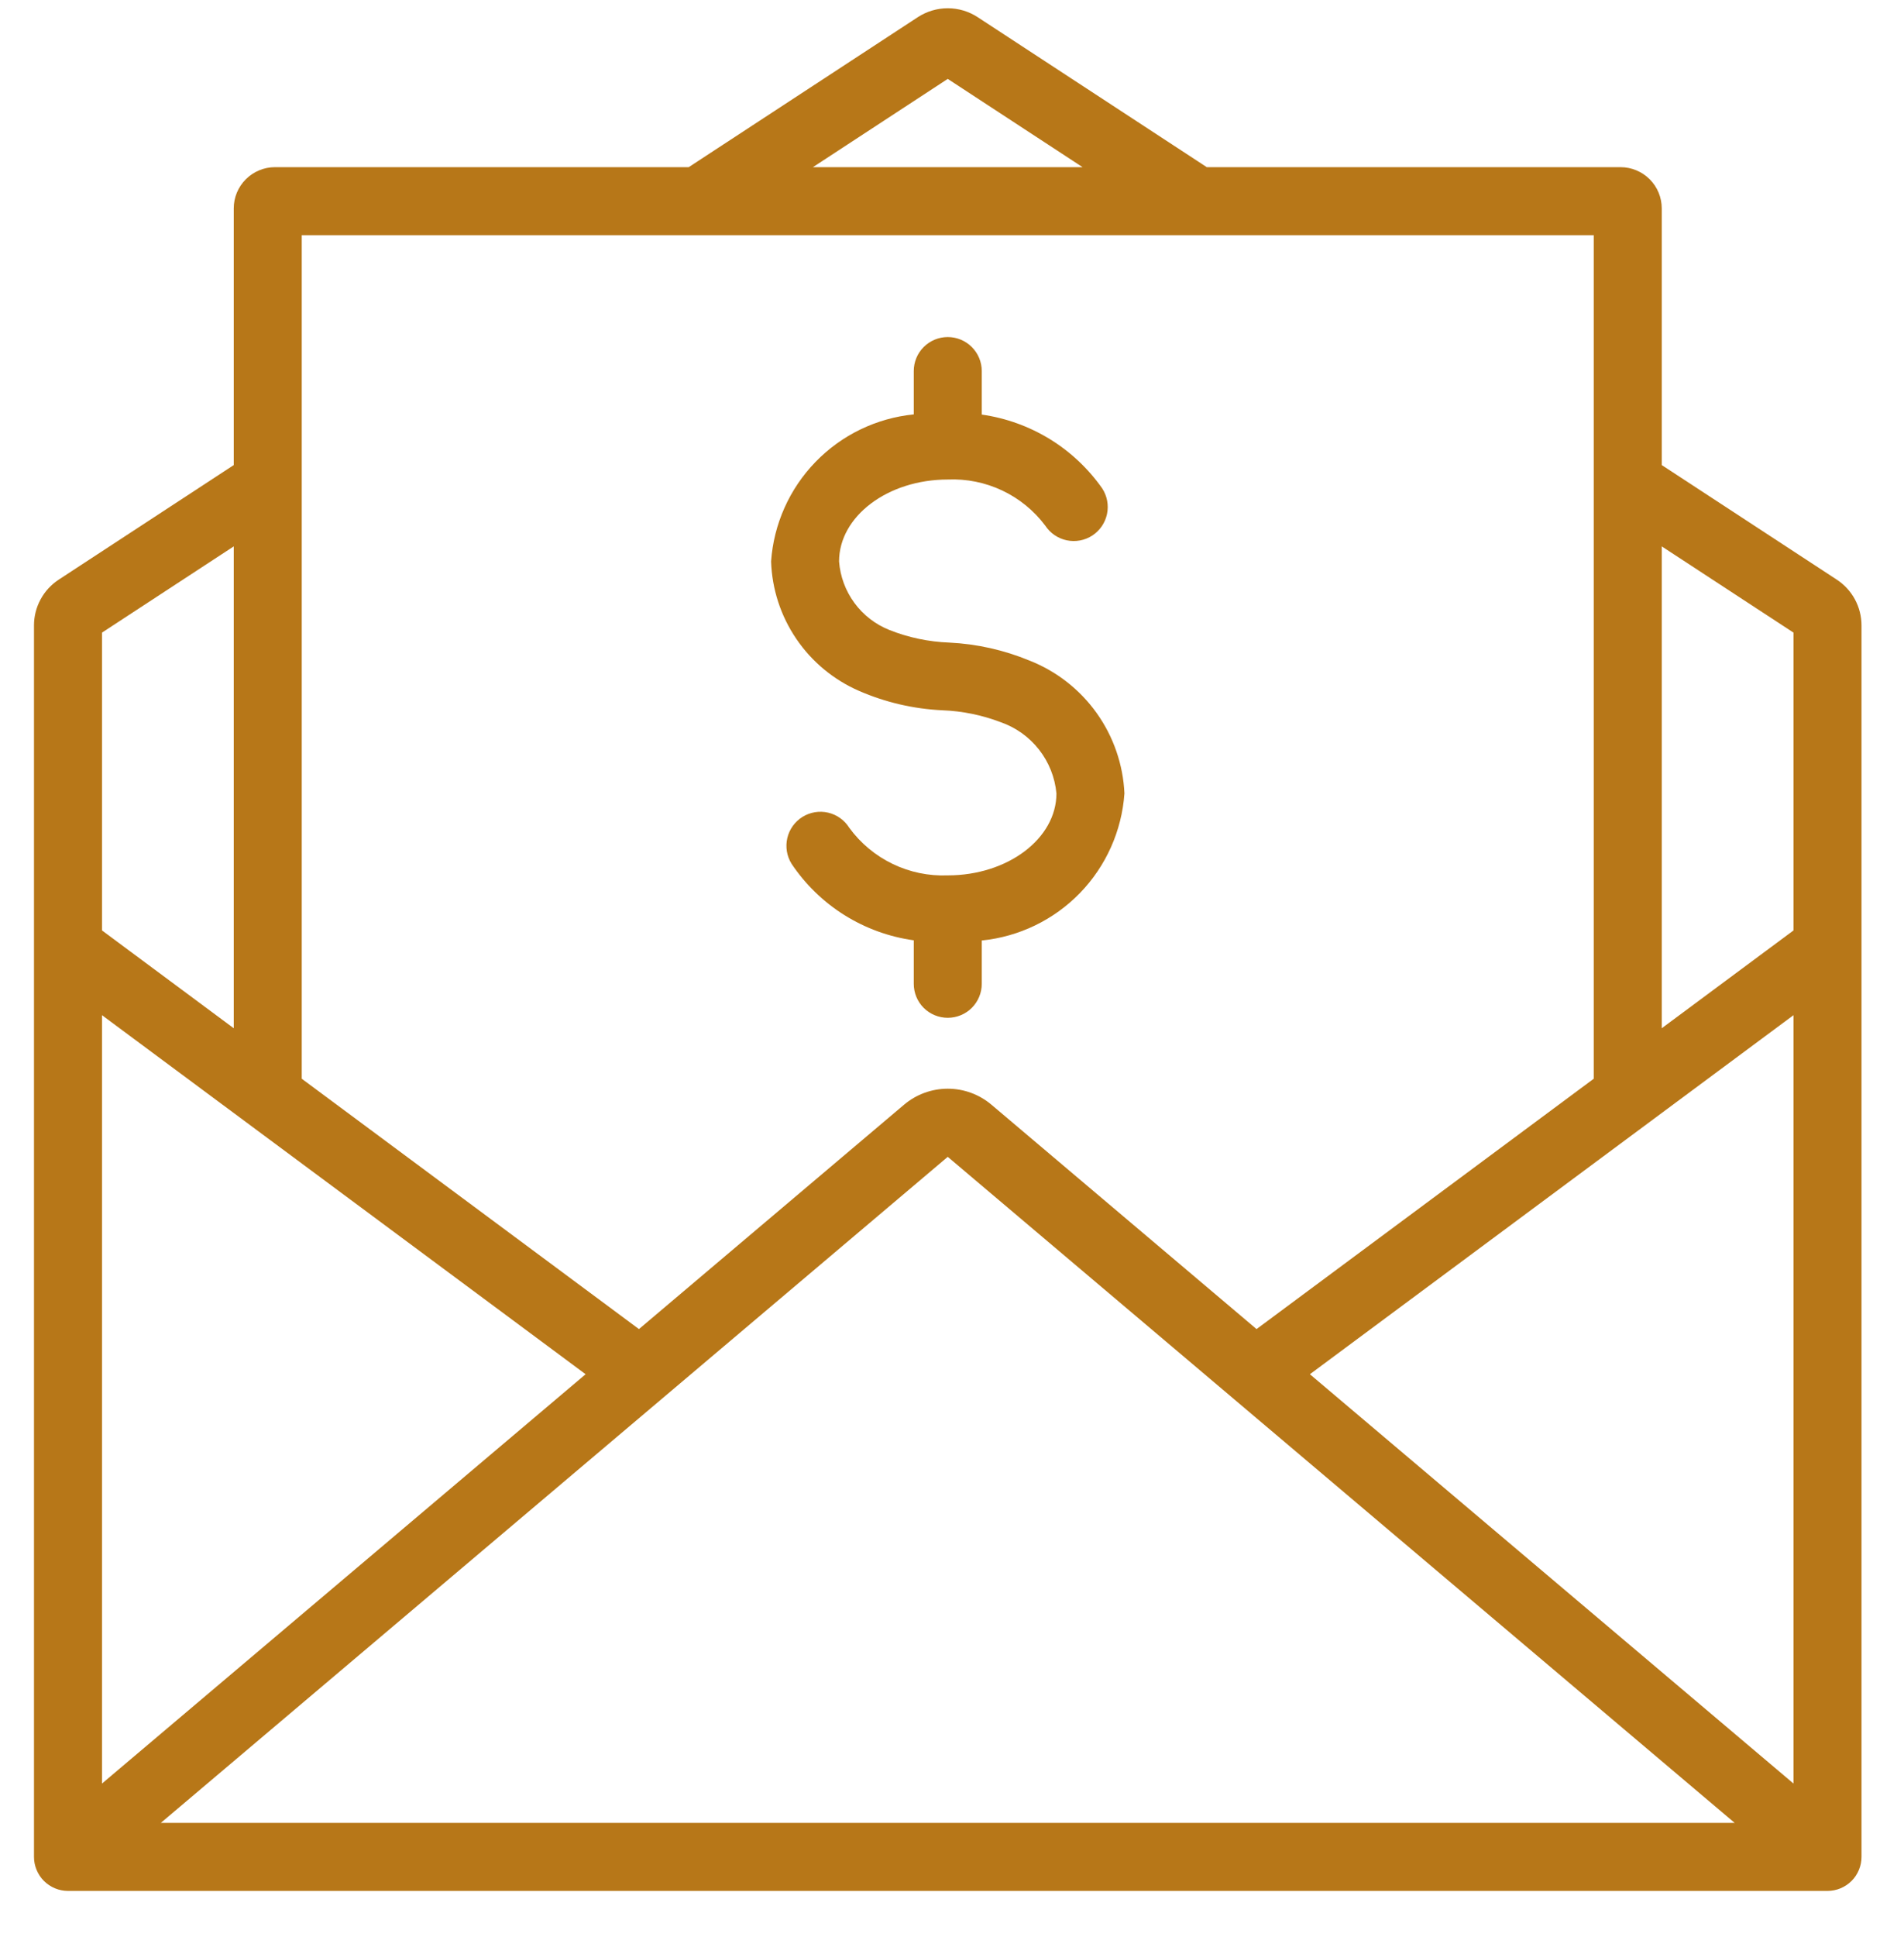 <svg width="60" height="61" viewBox="0 0 60 61" fill="none" xmlns="http://www.w3.org/2000/svg">
<g clip-path="url(#clip0_1_1408)">
<g clip-path="url(#clip1_1_1408)">
<g clip-path="url(#clip2_1_1408)">
<path d="M57.881 18.256L52.366 14.648V6.563C52.366 6.219 52.229 5.889 51.986 5.646C51.742 5.403 51.413 5.266 51.069 5.265H38.029L30.811 0.542C30.53 0.358 30.202 0.26 29.867 0.26C29.531 0.26 29.203 0.358 28.922 0.541L21.703 5.265H8.663C8.32 5.266 7.99 5.403 7.747 5.646C7.503 5.889 7.366 6.219 7.366 6.563V14.648L1.85 18.257C1.61 18.414 1.414 18.628 1.278 18.88C1.142 19.131 1.071 19.413 1.071 19.699V58.485C1.071 58.626 1.099 58.765 1.153 58.895C1.207 59.025 1.286 59.144 1.385 59.243C1.485 59.342 1.603 59.421 1.733 59.475C1.863 59.529 2.002 59.557 2.143 59.557H57.589C57.73 59.557 57.869 59.529 57.999 59.475C58.129 59.421 58.247 59.342 58.347 59.243C58.447 59.144 58.525 59.025 58.579 58.895C58.633 58.765 58.661 58.626 58.661 58.485V19.699C58.661 19.413 58.59 19.131 58.454 18.879C58.318 18.627 58.121 18.413 57.881 18.256ZM18.454 43.283L3.214 56.175V31.974L18.454 43.283ZM29.866 36.436L54.664 57.414H5.068L29.866 36.436ZM41.278 43.283L56.518 31.974V56.175L41.278 43.283ZM56.518 19.925V29.305L52.366 32.386V17.209L56.518 19.925ZM29.866 2.485L34.115 5.265H25.617L29.866 2.485ZM50.223 7.408V33.976L39.597 41.861L31.25 34.8C30.864 34.471 30.374 34.29 29.867 34.29C29.36 34.29 28.869 34.47 28.483 34.799L20.135 41.861L9.509 33.976V7.408H50.223ZM7.366 17.209V32.386L3.214 29.305V19.925L7.366 17.209Z" fill="#B77718"/>
<path d="M35.434 24.989C35.392 24.078 35.087 23.197 34.556 22.455C34.025 21.712 33.29 21.139 32.441 20.805C31.637 20.473 30.783 20.281 29.914 20.239C29.267 20.215 28.628 20.081 28.027 19.842C27.587 19.667 27.205 19.372 26.925 18.99C26.645 18.609 26.477 18.156 26.441 17.684C26.441 16.261 27.977 15.103 29.866 15.103C30.458 15.077 31.047 15.196 31.582 15.449C32.118 15.702 32.584 16.082 32.939 16.556C33.095 16.794 33.339 16.96 33.617 17.018C33.895 17.076 34.185 17.022 34.423 16.866C34.661 16.71 34.827 16.466 34.885 16.188C34.943 15.91 34.888 15.62 34.733 15.382C34.293 14.756 33.729 14.226 33.076 13.826C32.423 13.427 31.695 13.165 30.938 13.058V11.688C30.938 11.403 30.825 11.131 30.624 10.93C30.423 10.729 30.15 10.616 29.866 10.616C29.582 10.616 29.309 10.729 29.108 10.93C28.907 11.131 28.795 11.403 28.795 11.688V13.052C27.619 13.17 26.523 13.699 25.701 14.547C24.878 15.395 24.381 16.506 24.299 17.684C24.328 18.557 24.604 19.403 25.096 20.125C25.587 20.847 26.273 21.414 27.074 21.762C27.904 22.123 28.793 22.329 29.698 22.371C30.324 22.395 30.942 22.521 31.528 22.744C32.006 22.909 32.427 23.208 32.74 23.607C33.053 24.005 33.244 24.485 33.291 24.989C33.291 26.413 31.755 27.571 29.866 27.571C29.265 27.595 28.668 27.471 28.127 27.209C27.586 26.948 27.117 26.557 26.763 26.072C26.612 25.831 26.372 25.659 26.095 25.595C25.819 25.531 25.528 25.58 25.287 25.73C25.046 25.881 24.874 26.12 24.81 26.397C24.746 26.674 24.794 26.965 24.944 27.206C25.38 27.857 25.948 28.408 26.611 28.823C27.275 29.238 28.019 29.509 28.795 29.616V30.986C28.795 31.27 28.907 31.543 29.108 31.744C29.309 31.944 29.582 32.057 29.866 32.057C30.15 32.057 30.423 31.944 30.624 31.744C30.825 31.543 30.938 31.27 30.938 30.986V29.622C32.113 29.504 33.209 28.974 34.032 28.127C34.854 27.279 35.351 26.168 35.434 24.989Z" fill="#B77718"/>
</g>
</g>
</g>
<defs>
<clipPath id="clip0_1_1408">
<rect width="60" height="60" fill="white" transform="translate(0 0.26)"/>
</clipPath>
<clipPath id="clip1_1_1408">
<rect width="60" height="60" fill="white" transform="translate(0 0.26)"/>
</clipPath>
<clipPath id="clip2_1_1408">
<rect width="57.857" height="60" fill="white" transform="translate(1.071 0.26)"/>
</clipPath>
</defs>
</svg>
